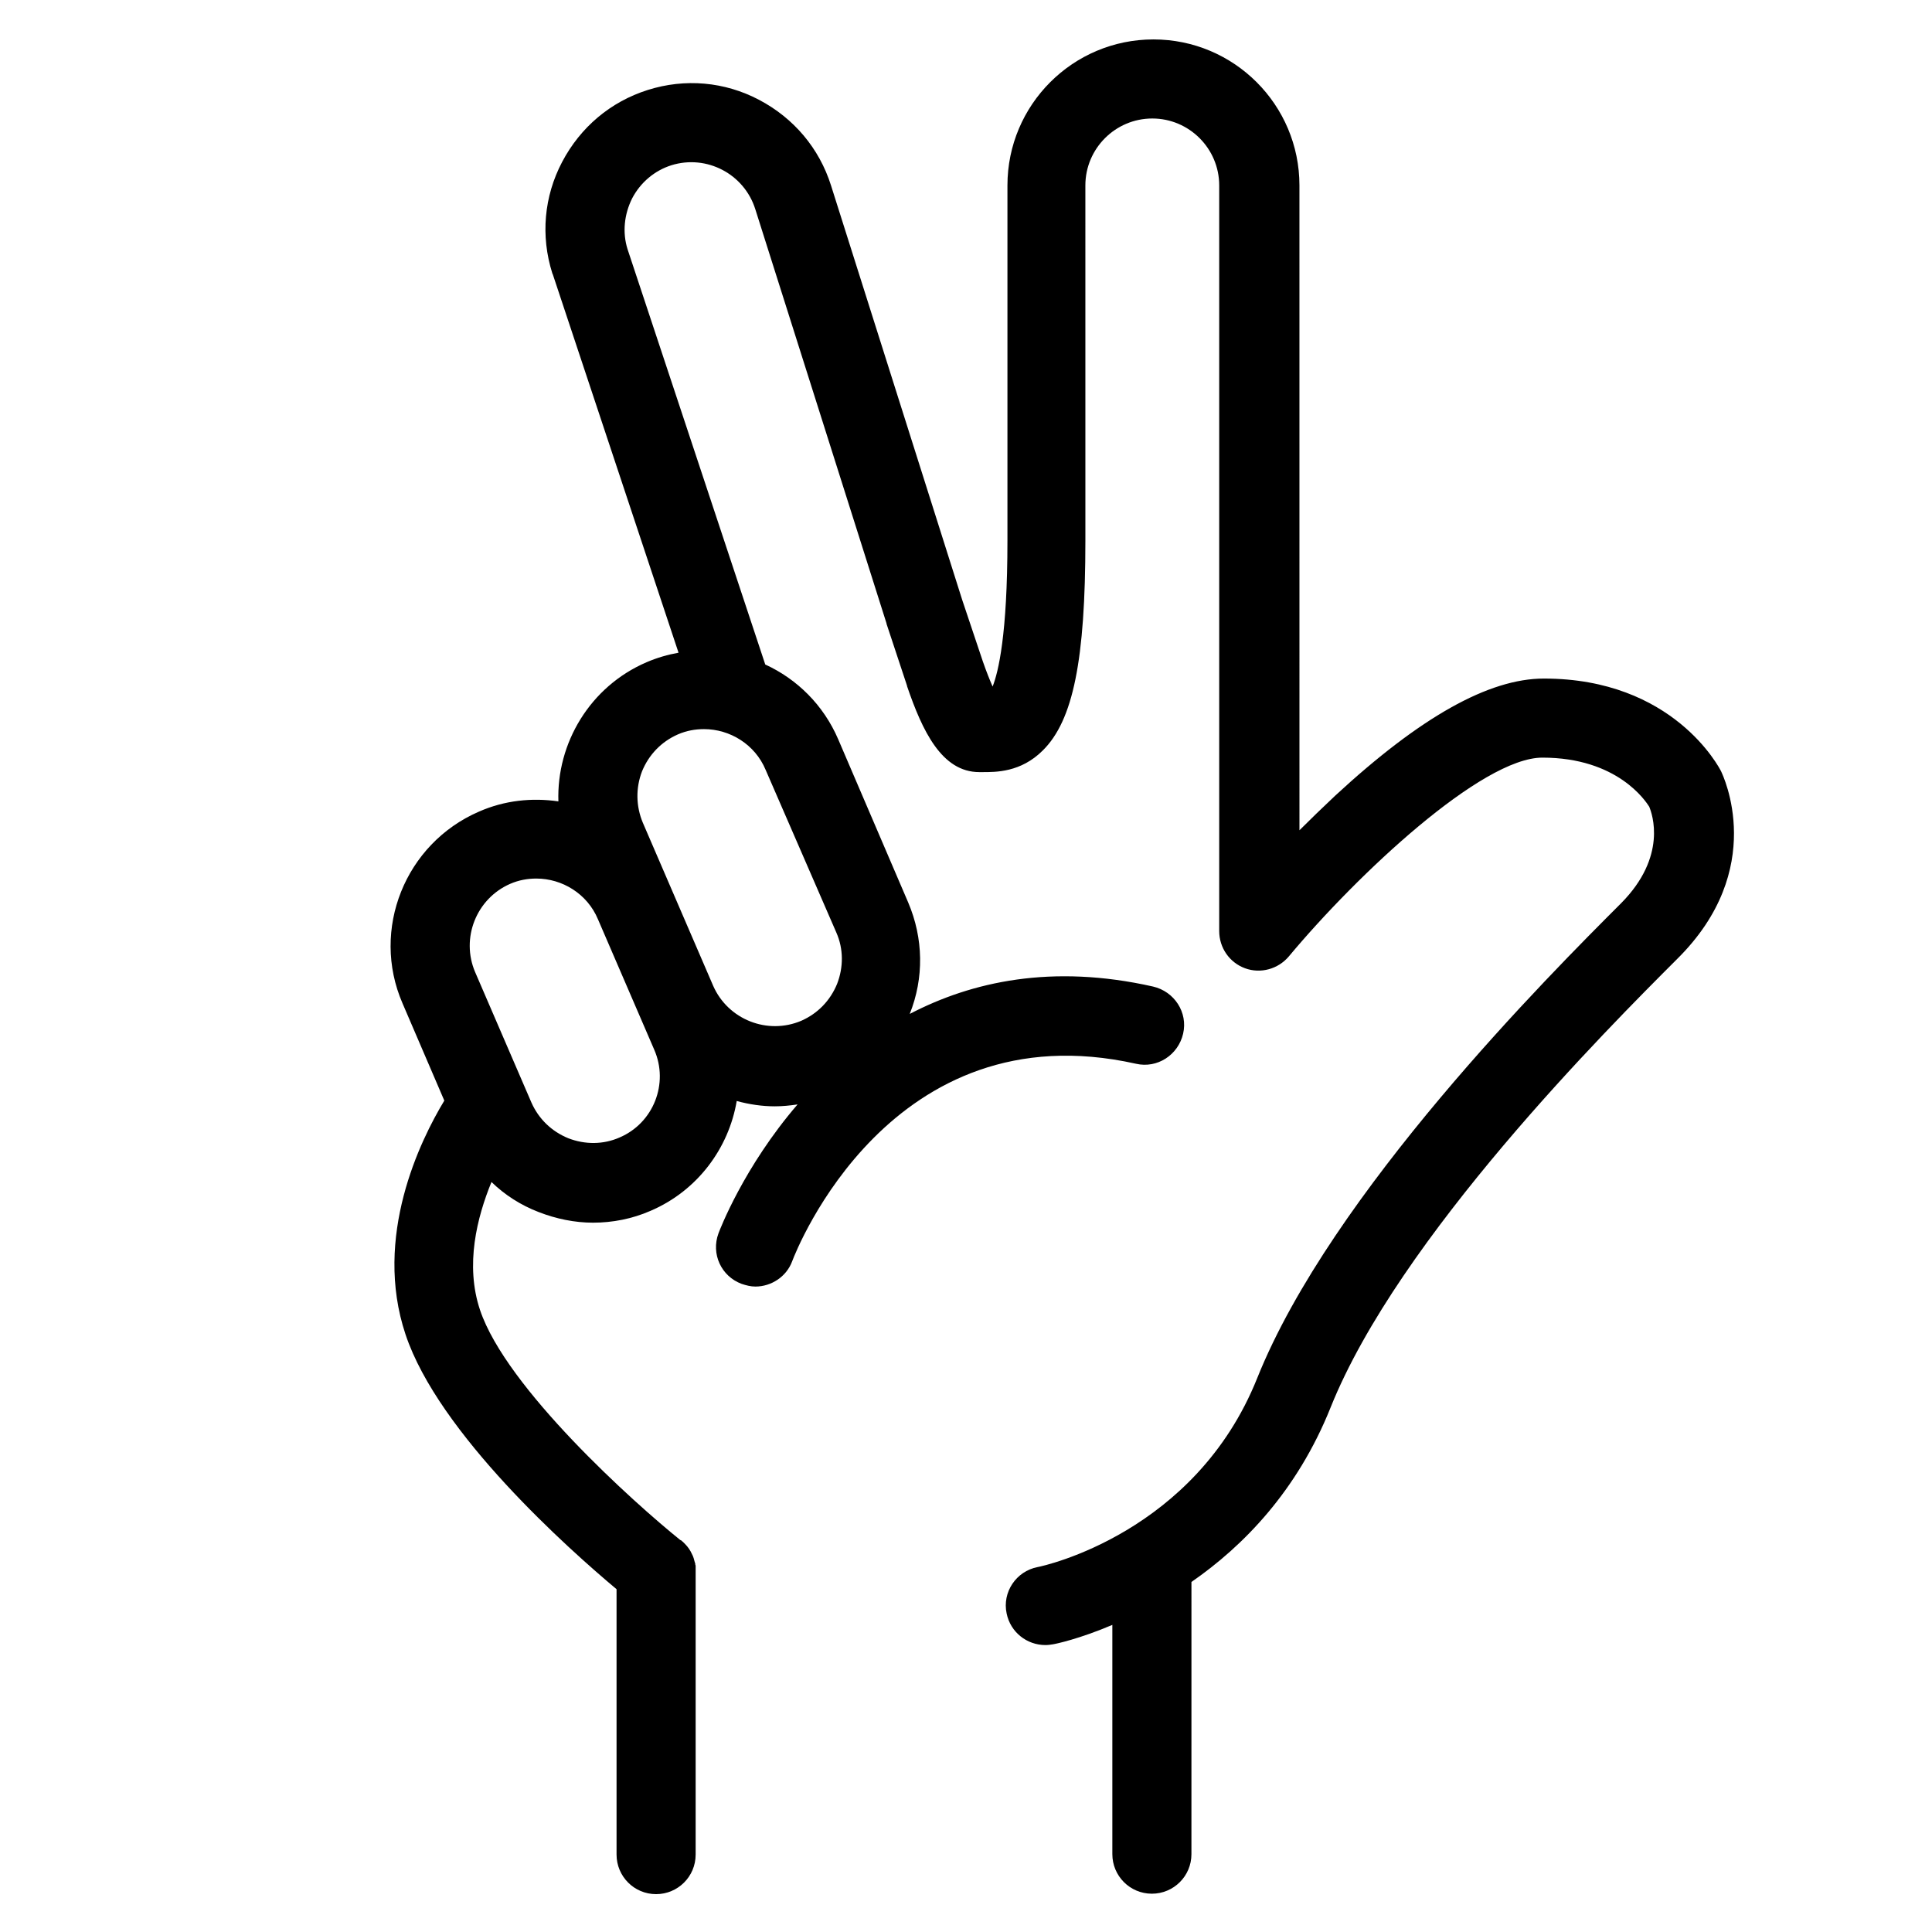 <?xml version="1.0" encoding="UTF-8"?>
<!-- Uploaded to: SVG Repo, www.svgrepo.com, Generator: SVG Repo Mixer Tools -->
<svg fill="#000000" width="800px" height="800px" version="1.1" viewBox="144 144 512 512" xmlns="http://www.w3.org/2000/svg">
 <path d="m600.11 348.41c-0.504-1.008-12.695-24.586-46.953-24.586-14.609 0-32.746 10.176-55.316 31.035-3.324 3.125-6.551 6.246-9.473 9.168l-0.004-170.89c0-21.363-17.332-38.691-38.691-38.691-21.363 0-38.691 17.332-38.691 38.691v94.113c0 24.988-2.418 34.863-3.93 38.691-0.707-1.613-1.613-3.828-2.621-6.75l-5.441-16.223-34.766-109.83c-3.125-9.875-9.875-17.836-19.043-22.672-9.168-4.836-19.648-5.742-29.523-2.621-9.875 3.125-17.836 9.875-22.672 19.043-4.836 9.168-5.742 19.648-2.621 29.523 0 0.102 0 0.102 0.102 0.203l33.352 100.36c-2.82 0.504-5.644 1.309-8.465 2.519-15.012 6.449-23.879 21.461-23.375 36.879-6.953-1.008-14.207-0.301-21.059 2.719-19.547 8.465-28.719 31.234-20.254 50.785l11.082 25.797c-6.348 10.48-18.941 36.074-10.277 61.969 8.766 26.301 43.527 57.133 55.922 67.512v70.332c0 5.742 4.637 10.48 10.48 10.48 5.742 0 10.48-4.637 10.48-10.48v-75.27-0.102-0.605-0.402c0-0.203 0-0.301-0.102-0.504 0-0.203 0-0.402-0.102-0.504-0.203-0.805-0.402-1.613-0.805-2.316-0.402-0.906-1.008-1.812-1.812-2.621l-0.602-0.602c-0.203-0.102-0.301-0.301-0.504-0.402h-0.102c-12.395-9.977-46.148-40.305-53.102-60.961-4.031-11.992-0.805-24.586 3.023-33.957 3.527 3.426 7.758 6.144 12.496 7.961 4.637 1.812 9.574 2.82 14.41 2.82 5.141 0 10.379-1.008 15.215-3.125 12.496-5.34 20.758-16.625 22.871-29.121 3.324 0.906 6.75 1.41 10.078 1.41 2.016 0 4.031-0.203 6.047-0.504-14.309 16.625-20.656 33.352-20.957 34.16-2.016 5.441 0.707 11.387 6.144 13.402 1.211 0.402 2.418 0.707 3.629 0.707 4.231 0 8.262-2.621 9.773-6.75 1.008-2.719 26.098-66.805 91.09-52.297 5.644 1.309 11.184-2.316 12.496-7.961 1.309-5.644-2.316-11.184-7.961-12.496-26.801-6.047-48.062-1.309-64.488 7.254 3.828-9.574 3.629-20.051-0.402-29.523l-18.539-43.227c-3.93-9.168-10.984-16.02-19.348-19.852l-36.484-110.03c-1.41-4.434-0.906-9.27 1.211-13.504 2.215-4.231 5.945-7.356 10.379-8.766 9.371-2.922 19.348 2.316 22.27 11.688l34.762 109.73v0.102l5.441 16.426v0.102c4.031 11.789 9.168 22.773 19.145 22.773h0.102 0.707c3.527 0 10.176 0.102 16.02-5.742 8.062-7.961 11.285-24.082 11.285-55.621l-0.004-94.117c0-9.773 7.961-17.734 17.734-17.734 9.773 0 17.734 7.961 17.734 17.734v197.59c0 4.434 2.719 8.363 6.852 9.875 4.133 1.512 8.766 0.203 11.586-3.125 18.238-21.867 51.188-52.699 67.207-52.699 19.949 0 27.406 11.586 28.312 13 0.805 1.914 4.836 13.199-7.457 25.594-18.941 18.941-76.781 76.781-96.43 125.85-16.426 41.012-56.527 49.777-58.242 50.078-5.644 1.109-9.371 6.648-8.16 12.293 1.008 4.938 5.34 8.363 10.277 8.363 0.707 0 1.41-0.102 2.016-0.203 0.707-0.102 6.953-1.41 15.719-5.141v60.758c0 5.742 4.637 10.48 10.48 10.48 5.742 0 10.48-4.637 10.48-10.48l0.004-72.137c13.703-9.473 28.012-24.082 36.879-46.25 18.035-45.039 73.555-100.56 91.793-118.8 24.184-23.883 12.195-48.672 11.691-49.777zm-291.91 97.031c-4.332 1.914-9.168 1.914-13.602 0.203-4.434-1.812-7.859-5.141-9.773-9.473l-14.914-34.562c-3.828-8.969 0.301-19.445 9.27-23.375 2.316-1.008 4.637-1.41 6.953-1.41 6.852 0 13.504 4.031 16.324 10.781l14.914 34.562c3.93 8.965-0.203 19.445-9.172 23.273zm57.438-54.309c1.914 4.332 1.914 9.168 0.203 13.602-1.812 4.434-5.141 7.859-9.473 9.773-8.969 3.828-19.445-0.301-23.375-9.27l-18.645-43.227c-1.812-4.332-1.914-9.168-0.203-13.602 1.812-4.434 5.141-7.859 9.473-9.773 2.316-1.008 4.637-1.41 6.953-1.41 6.852 0 13.504 4.031 16.324 10.781z"/>
</svg>